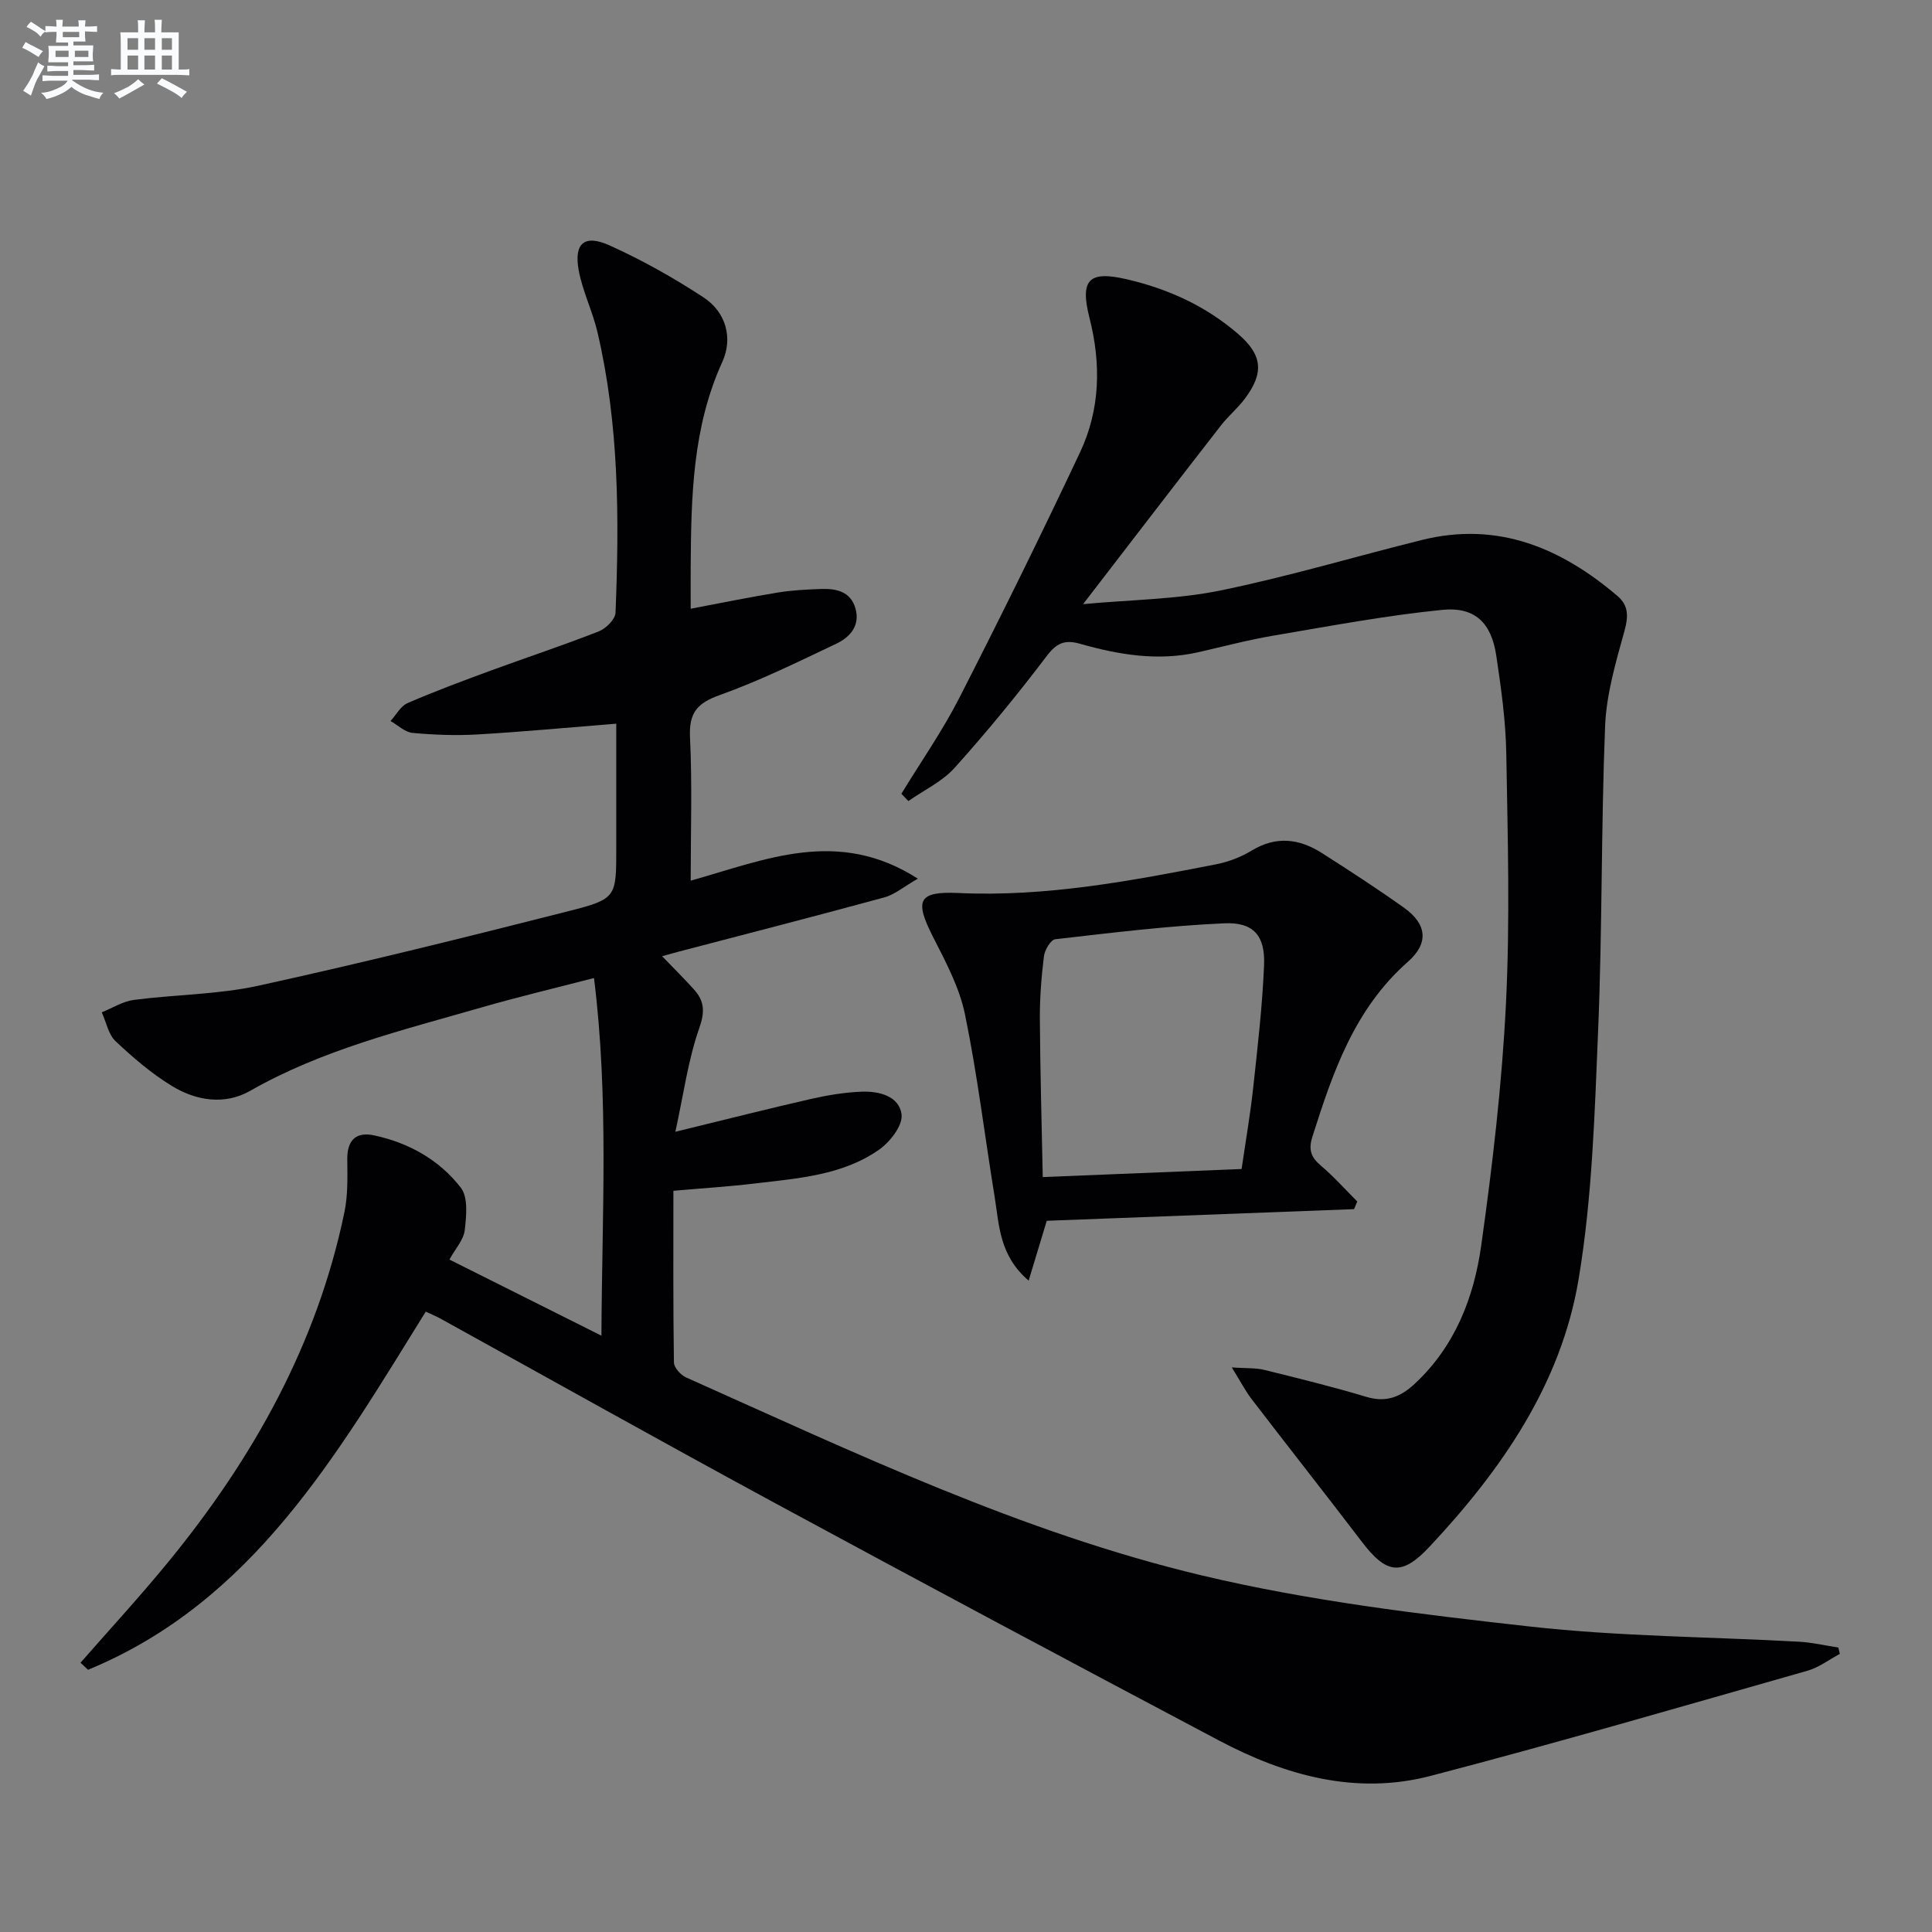 <svg enable-background="new 0 0 400 400" viewBox="0 0 400 400" xmlns="http://www.w3.org/2000/svg"><rect x="0" y="0" width="400" height="400" fill="#808080" stroke="none"/><g fill="#010103"><path d="m88.15 271.56c-18.4 29.62-35.8 60.07-69.92 74.15-.52-.49-1.04-.97-1.56-1.46 6.1-6.98 12.39-13.79 18.25-20.96 17.49-21.39 30.73-44.99 36.39-72.33.73-3.54.63-7.28.59-10.93-.05-3.96 1.81-5.76 5.52-4.97 7.2 1.53 13.54 5.08 17.99 10.84 1.54 1.99 1.15 5.88.81 8.8-.23 1.98-1.91 3.79-3.17 6.08 10.18 5.1 20.35 10.19 31.47 15.76.1-24.95 1.57-49.1-1.54-74.05-8.25 2.14-15.93 3.96-23.5 6.15-16.26 4.69-32.75 8.68-47.68 17.2-5.27 3.01-11.19 2.07-16.22-1.01-4.21-2.57-8.05-5.86-11.65-9.26-1.5-1.42-1.94-3.95-2.86-5.98 2.21-.89 4.36-2.27 6.65-2.57 8.56-1.12 17.34-1.1 25.73-2.93 21.54-4.72 42.95-10.03 64.32-15.46 9.92-2.52 9.82-2.9 9.82-13.11 0-8.46 0-16.93 0-25.69-9.92.79-19.3 1.68-28.71 2.23-4.47.26-9.01.09-13.47-.32-1.58-.15-3.04-1.6-4.55-2.46 1.16-1.27 2.08-3.09 3.52-3.71 5.62-2.44 11.38-4.58 17.14-6.7 7.48-2.75 15.05-5.24 22.47-8.16 1.48-.58 3.4-2.5 3.45-3.87.78-19.47.74-38.94-3.74-58.07-1.02-4.34-3.09-8.46-3.89-12.83-1.01-5.59 1.18-7.48 6.4-5.13 6.74 3.04 13.27 6.71 19.46 10.77 4.66 3.06 6.11 8.46 3.88 13.34-6.21 13.64-6.45 28.02-6.55 42.5-.02 2.8 0 5.6 0 8.61 6.35-1.2 12.19-2.4 18.08-3.36 2.94-.48 5.94-.62 8.92-.73 3.16-.11 6.15.52 7.13 4.09.98 3.55-1.19 5.91-3.98 7.24-7.94 3.77-15.86 7.68-24.12 10.63-4.7 1.68-6.41 3.67-6.17 8.75.47 9.76.14 19.56.14 29.68 15.47-4.33 30.46-11.03 47.03-.41-2.91 1.66-4.78 3.29-6.95 3.88-14.22 3.88-28.51 7.54-42.77 11.28-.94.25-1.88.52-3.23.89 2.38 2.47 4.56 4.62 6.6 6.89 2.16 2.4 2.3 4.6 1.09 8.02-2.31 6.57-3.23 13.62-4.94 21.44 10.54-2.57 19.36-4.81 28.23-6.83 3.39-.77 6.87-1.33 10.33-1.47 3.63-.14 7.83.93 8.27 4.76.26 2.27-2.42 5.69-4.7 7.28-7.63 5.31-16.79 5.9-25.7 6.97-5.41.65-10.85.98-16.84 1.51 0 11.97-.07 23.76.11 35.55.02 1.07 1.41 2.6 2.53 3.1 34.88 15.58 69.53 32.13 106.83 41 22.2 5.28 45.1 8.02 67.83 10.56 18.47 2.07 37.17 2.12 55.76 3.15 2.72.15 5.42.79 8.13 1.2.1.44.2.88.31 1.32-2.22 1.18-4.32 2.81-6.68 3.48-25.99 7.39-51.94 14.97-78.09 21.79-15.39 4.01-30.04-.07-43.74-7.32-30.7-16.25-61.35-32.6-91.9-49.14-23.25-12.59-46.31-25.52-69.45-38.3-.84-.45-1.74-.81-2.91-1.37z"/><path d="m224.24 125.08c10.01-.93 19.36-.98 28.35-2.81 14.08-2.87 27.9-7.03 41.87-10.49 15.65-3.87 28.73 1.65 40.43 11.62 2.27 1.93 2.28 4.19 1.45 7.18-1.79 6.47-3.75 13.11-4.02 19.74-.84 20.95-.57 41.95-1.44 62.91-.72 17.23-1.21 34.63-4.04 51.58-3.63 21.78-16 39.55-30.9 55.45-5.73 6.12-8.89 5.63-13.97-1.03-7.55-9.91-15.27-19.69-22.85-29.58-1.26-1.65-2.22-3.52-4.09-6.54 3.11.21 4.98.08 6.72.51 7.08 1.75 14.18 3.49 21.16 5.59 4.08 1.23 7.06.01 9.96-2.68 8.36-7.76 12.29-17.88 13.8-28.66 2.33-16.59 4.29-33.29 5.12-50.01.86-17.25.37-34.57.07-51.85-.12-6.78-1.07-13.58-2.08-20.31-1.02-6.75-4.4-10.12-11.22-9.43-11.68 1.17-23.27 3.36-34.86 5.32-5.23.89-10.37 2.25-15.54 3.43-8.37 1.92-16.53.55-24.57-1.74-3.19-.9-4.86-.13-6.92 2.6-6.02 7.94-12.36 15.67-19.02 23.08-2.57 2.86-6.35 4.63-9.58 6.89-.48-.5-.97-1-1.45-1.51 4.02-6.59 8.47-12.95 11.97-19.8 8.61-16.84 16.98-33.82 25.04-50.93 4.16-8.85 4.36-18.26 1.94-27.78-2.03-7.99-.11-9.83 7.72-8.01 8.57 1.99 16.36 5.54 23.05 11.32 5.02 4.33 5.43 8.03 1.39 13.41-1.49 1.99-3.46 3.61-4.98 5.58-9.34 12-18.59 24.07-28.51 36.95z"/><path d="m280.34 250.34c-21.18.8-42.35 1.6-63.62 2.41-1.15 3.8-2.31 7.63-3.75 12.39-6.1-5.21-6.09-11.5-7.04-17.35-2.05-12.59-3.57-25.29-6.14-37.77-1.14-5.56-3.98-10.86-6.6-16.01-3.89-7.64-3.12-9.51 5.29-9.12 18.09.83 35.69-2.51 53.27-5.94 2.56-.5 5.16-1.49 7.38-2.84 5.06-3.08 9.85-2.49 14.53.49 5.75 3.66 11.47 7.38 17.02 11.33 4.7 3.35 5.23 7.3.83 11.18-11.07 9.74-15.55 22.85-19.79 36.23-.86 2.7-.3 4.26 1.76 6 2.68 2.27 5.04 4.93 7.53 7.42-.22.52-.44 1.05-.67 1.58zm-23.28-8.31c.85-5.83 1.81-11.35 2.41-16.91.91-8.41 1.89-16.83 2.24-25.27.26-6.09-2.14-8.96-8.22-8.69-11.7.52-23.36 1.97-35.01 3.3-.94.11-2.18 2.21-2.34 3.5-.53 4.27-.87 8.6-.85 12.91.07 10.89.38 21.78.6 32.83 14.22-.58 27.47-1.12 41.17-1.67z"/></g><path d="m6.8 9.5c.6.3 1.3.7 2.1 1.1-.4.4-.7.8-.9 1.2-.7-.4-1.3-.8-1.8-1.1s-1.1-.6-1.6-.8c.2-.4.5-.8.7-1.2.4.2.8.5 1.5.8zm.9 6.9c-.3.6-.5 1.1-.7 1.7s-.4 1.1-.6 1.7c-.6-.4-1.1-.7-1.6-1 .7-1 1.2-1.8 1.5-2.4.3-.5.6-1.1.8-1.7.3-.6.5-1.2.8-1.8.3.3.8.6 1.3.8-.7 1.3-1.2 2.2-1.5 2.7zm.1-11c.4.3 1 .7 1.7 1.1-.5.2-.8.6-1.1 1.1-.5-.6-1-1-1.4-1.2s-.9-.6-1.5-.8c.2-.4.5-.7.9-1.1.5.3.9.6 1.4.9zm10.5 13.1c1 .4 2 .6 3.1.7-.4.4-.7.8-.8 1.3-.9-.2-1.9-.6-3-.9-1-.4-2-.9-2.8-1.6-.5.4-1.1.9-1.9 1.3s-1.9.9-3.3 1.2c-.1-.3-.5-.8-1.1-1.3 1 0 2.1-.3 3.2-.8 1.2-.5 1.9-1 2.3-1.7h-3.2c-.4 0-1 0-2 .1v-1.2c1 0 1.7.1 2 .1h3.3v-1h-2.3c-.2 0-.9 0-2 .1v-1.2c1.2 0 1.9.1 2 .1h2.3v-.8h-4.1c0-.7.1-1.2.1-1.6 0-.5 0-1.1-.1-1.8h4.1v-.7h-2.5c0-.6.1-1.1.1-1.6v-.6h-.5c-.4 0-1 0-1.8.1v-1.3c1.2 0 1.9.1 2.1.1h.2c0-.3 0-.8-.1-1.4h1.4c0 .6-.1 1-.1 1.4h3.4c0-.4 0-.8-.1-1.3h1.5c0 .4-.1.9-.1 1.3.7 0 1.5 0 2.5-.1v1.2c-1 0-1.8-.1-2.5-.1v.6c0 .3 0 .8.1 1.5h-2.5v.8h4.1c0 .8-.1 1.3-.1 1.8s0 1 .1 1.5h-4.1v.8h1.4c.8 0 1.8 0 2.9-.1v1.2c-1 0-1.9-.1-2.8-.1h-1.5v1h3.2c.3 0 1 0 2.1-.1v1.2c-1.1 0-1.8-.1-2.1-.1h-3.4l-.1.1c1.4 1 2.4 1.5 3.4 1.9zm-4.1-6.7v-1.3h-2.7v1.3zm2.2-4.1v-1.1h-3.4v1.1zm1.9 4.1v-1.3h-2.8v1.3z" fill="#fafbfc"/><path d="m37 6.7v2.3 5.4c1 0 1.8 0 2.2-.1v1.3c-.6 0-1.5-.1-2.5-.1h-11.9c-.7 0-1.3 0-1.8.1v-1.3c.5 0 1.1.1 2 .1v-5.2c0-1 0-1.8-.1-2.5h3.7c0-1.3 0-2.1-.1-2.5h1.5c0 .4-.1 1.3-.1 2.5h2.2c0-1.2 0-2.1-.1-2.6h1.5c0 .4-.1 1.3-.1 2.6zm-12.3 13.7c-.3-.4-.7-.8-1.1-1.1 1.1-.4 2.1-.9 2.9-1.3.8-.5 1.5-1 2.1-1.6.4.4.9.8 1.3 1.1-2.5 1.4-4.2 2.4-5.2 2.9zm3.9-10.1v-2.4h-2.2v2.4zm0 4.1v-2.9h-2.2v2.9zm3.5-4.1v-2.4h-2.2v2.4zm0 4.1v-2.9h-2.2v2.9zm.4 2.9 1-1.1c.6.3 1.4.7 2.5 1.3s2 1.1 2.7 1.5c-.4.4-.8.8-1.1 1.3-.8-.8-2.5-1.7-5.1-3zm3.1-7v-2.4h-2.1v2.4zm0 4.1v-2.9h-2.1v2.9z" fill="#fafbfc"/></svg>